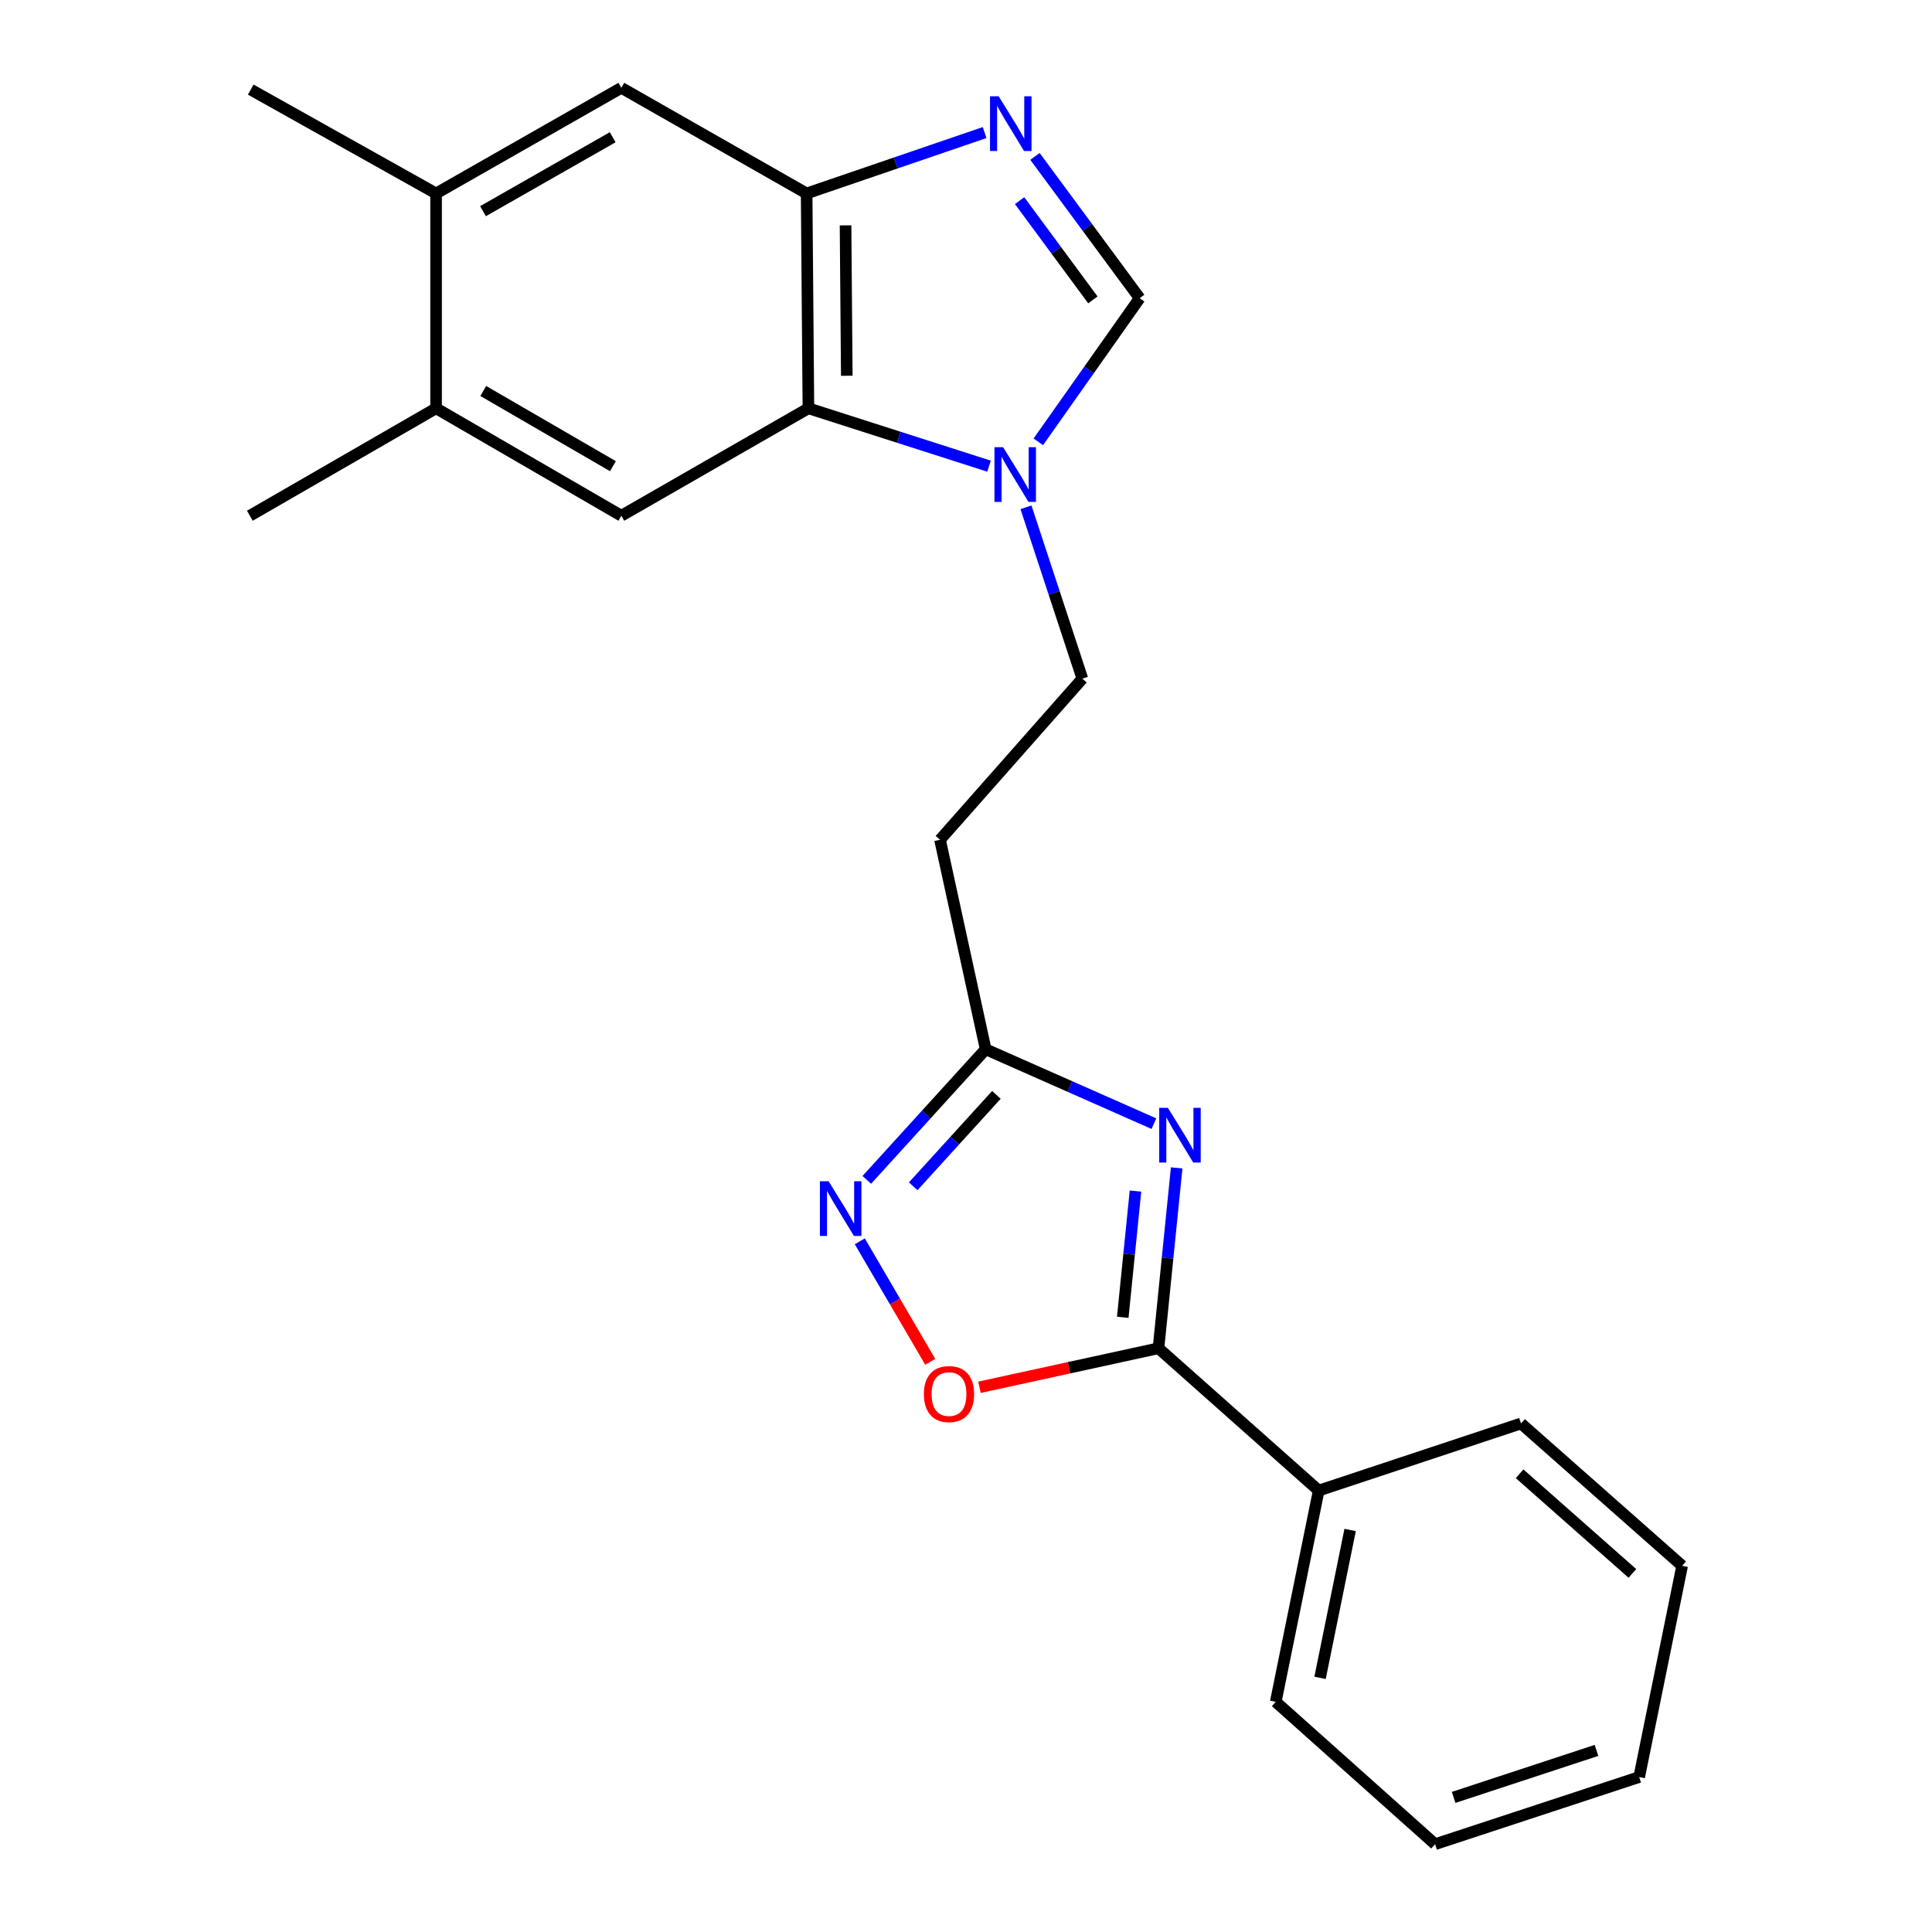 <?xml version='1.0' encoding='iso-8859-1'?>
<svg version='1.1' baseProfile='full'
              xmlns='http://www.w3.org/2000/svg'
                      xmlns:rdkit='http://www.rdkit.org/xml'
                      xmlns:xlink='http://www.w3.org/1999/xlink'
                  xml:space='preserve'
width='1000px' height='1000px' viewBox='0 0 1000 1000'>
<!-- END OF HEADER -->
<rect style='opacity:1.0;fill:#FFFFFF;stroke:none' width='1000' height='1000' x='0' y='0'> </rect>
<path class='bond-0' d='M 609.042,604.5 L 604.334,651.176' style='fill:none;fill-rule:evenodd;stroke:#0000FF;stroke-width:6px;stroke-linecap:butt;stroke-linejoin:miter;stroke-opacity:1' />
<path class='bond-0' d='M 604.334,651.176 L 599.626,697.852' style='fill:none;fill-rule:evenodd;stroke:#000000;stroke-width:6px;stroke-linecap:butt;stroke-linejoin:miter;stroke-opacity:1' />
<path class='bond-0' d='M 587.728,616.495 L 584.432,649.168' style='fill:none;fill-rule:evenodd;stroke:#0000FF;stroke-width:6px;stroke-linecap:butt;stroke-linejoin:miter;stroke-opacity:1' />
<path class='bond-0' d='M 584.432,649.168 L 581.136,681.841' style='fill:none;fill-rule:evenodd;stroke:#000000;stroke-width:6px;stroke-linecap:butt;stroke-linejoin:miter;stroke-opacity:1' />
<path class='bond-5' d='M 597.261,581.604 L 553.72,562.349' style='fill:none;fill-rule:evenodd;stroke:#0000FF;stroke-width:6px;stroke-linecap:butt;stroke-linejoin:miter;stroke-opacity:1' />
<path class='bond-5' d='M 553.72,562.349 L 510.179,543.095' style='fill:none;fill-rule:evenodd;stroke:#000000;stroke-width:6px;stroke-linecap:butt;stroke-linejoin:miter;stroke-opacity:1' />
<path class='bond-7' d='M 599.626,697.852 L 553.299,707.951' style='fill:none;fill-rule:evenodd;stroke:#000000;stroke-width:6px;stroke-linecap:butt;stroke-linejoin:miter;stroke-opacity:1' />
<path class='bond-7' d='M 553.299,707.951 L 506.973,718.05' style='fill:none;fill-rule:evenodd;stroke:#FF0000;stroke-width:6px;stroke-linecap:butt;stroke-linejoin:miter;stroke-opacity:1' />
<path class='bond-15' d='M 599.626,697.852 L 682.561,771.518' style='fill:none;fill-rule:evenodd;stroke:#000000;stroke-width:6px;stroke-linecap:butt;stroke-linejoin:miter;stroke-opacity:1' />
<path class='bond-1' d='M 535.699,80.959 L 562.795,117.654' style='fill:none;fill-rule:evenodd;stroke:#0000FF;stroke-width:6px;stroke-linecap:butt;stroke-linejoin:miter;stroke-opacity:1' />
<path class='bond-1' d='M 562.795,117.654 L 589.891,154.349' style='fill:none;fill-rule:evenodd;stroke:#000000;stroke-width:6px;stroke-linecap:butt;stroke-linejoin:miter;stroke-opacity:1' />
<path class='bond-1' d='M 527.737,103.849 L 546.704,129.536' style='fill:none;fill-rule:evenodd;stroke:#0000FF;stroke-width:6px;stroke-linecap:butt;stroke-linejoin:miter;stroke-opacity:1' />
<path class='bond-1' d='M 546.704,129.536 L 565.671,155.222' style='fill:none;fill-rule:evenodd;stroke:#000000;stroke-width:6px;stroke-linecap:butt;stroke-linejoin:miter;stroke-opacity:1' />
<path class='bond-25' d='M 509.638,68.619 L 463.574,84.374' style='fill:none;fill-rule:evenodd;stroke:#0000FF;stroke-width:6px;stroke-linecap:butt;stroke-linejoin:miter;stroke-opacity:1' />
<path class='bond-25' d='M 463.574,84.374 L 417.51,100.129' style='fill:none;fill-rule:evenodd;stroke:#000000;stroke-width:6px;stroke-linecap:butt;stroke-linejoin:miter;stroke-opacity:1' />
<path class='bond-2' d='M 531.045,262.569 L 545.638,306.918' style='fill:none;fill-rule:evenodd;stroke:#0000FF;stroke-width:6px;stroke-linecap:butt;stroke-linejoin:miter;stroke-opacity:1' />
<path class='bond-2' d='M 545.638,306.918 L 560.231,351.267' style='fill:none;fill-rule:evenodd;stroke:#000000;stroke-width:6px;stroke-linecap:butt;stroke-linejoin:miter;stroke-opacity:1' />
<path class='bond-3' d='M 511.921,241.288 L 465.176,226.311' style='fill:none;fill-rule:evenodd;stroke:#0000FF;stroke-width:6px;stroke-linecap:butt;stroke-linejoin:miter;stroke-opacity:1' />
<path class='bond-3' d='M 465.176,226.311 L 418.432,211.335' style='fill:none;fill-rule:evenodd;stroke:#000000;stroke-width:6px;stroke-linecap:butt;stroke-linejoin:miter;stroke-opacity:1' />
<path class='bond-8' d='M 537.435,228.676 L 563.663,191.512' style='fill:none;fill-rule:evenodd;stroke:#0000FF;stroke-width:6px;stroke-linecap:butt;stroke-linejoin:miter;stroke-opacity:1' />
<path class='bond-8' d='M 563.663,191.512 L 589.891,154.349' style='fill:none;fill-rule:evenodd;stroke:#000000;stroke-width:6px;stroke-linecap:butt;stroke-linejoin:miter;stroke-opacity:1' />
<path class='bond-6' d='M 418.432,211.335 L 417.51,100.129' style='fill:none;fill-rule:evenodd;stroke:#000000;stroke-width:6px;stroke-linecap:butt;stroke-linejoin:miter;stroke-opacity:1' />
<path class='bond-6' d='M 438.296,194.488 L 437.651,116.644' style='fill:none;fill-rule:evenodd;stroke:#000000;stroke-width:6px;stroke-linecap:butt;stroke-linejoin:miter;stroke-opacity:1' />
<path class='bond-9' d='M 418.432,211.335 L 321.607,266.943' style='fill:none;fill-rule:evenodd;stroke:#000000;stroke-width:6px;stroke-linecap:butt;stroke-linejoin:miter;stroke-opacity:1' />
<path class='bond-4' d='M 448.651,610.699 L 479.415,576.897' style='fill:none;fill-rule:evenodd;stroke:#0000FF;stroke-width:6px;stroke-linecap:butt;stroke-linejoin:miter;stroke-opacity:1' />
<path class='bond-4' d='M 479.415,576.897 L 510.179,543.095' style='fill:none;fill-rule:evenodd;stroke:#000000;stroke-width:6px;stroke-linecap:butt;stroke-linejoin:miter;stroke-opacity:1' />
<path class='bond-4' d='M 472.674,614.023 L 494.209,590.361' style='fill:none;fill-rule:evenodd;stroke:#0000FF;stroke-width:6px;stroke-linecap:butt;stroke-linejoin:miter;stroke-opacity:1' />
<path class='bond-4' d='M 494.209,590.361 L 515.744,566.7' style='fill:none;fill-rule:evenodd;stroke:#000000;stroke-width:6px;stroke-linecap:butt;stroke-linejoin:miter;stroke-opacity:1' />
<path class='bond-23' d='M 445.025,642.501 L 463.258,673.691' style='fill:none;fill-rule:evenodd;stroke:#0000FF;stroke-width:6px;stroke-linecap:butt;stroke-linejoin:miter;stroke-opacity:1' />
<path class='bond-23' d='M 463.258,673.691 L 481.491,704.881' style='fill:none;fill-rule:evenodd;stroke:#FF0000;stroke-width:6px;stroke-linecap:butt;stroke-linejoin:miter;stroke-opacity:1' />
<path class='bond-12' d='M 510.179,543.095 L 486.554,434.668' style='fill:none;fill-rule:evenodd;stroke:#000000;stroke-width:6px;stroke-linecap:butt;stroke-linejoin:miter;stroke-opacity:1' />
<path class='bond-10' d='M 417.51,100.129 L 321.607,45.455' style='fill:none;fill-rule:evenodd;stroke:#000000;stroke-width:6px;stroke-linecap:butt;stroke-linejoin:miter;stroke-opacity:1' />
<path class='bond-11' d='M 321.607,266.943 L 225.715,211.335' style='fill:none;fill-rule:evenodd;stroke:#000000;stroke-width:6px;stroke-linecap:butt;stroke-linejoin:miter;stroke-opacity:1' />
<path class='bond-11' d='M 317.258,241.298 L 250.133,202.372' style='fill:none;fill-rule:evenodd;stroke:#000000;stroke-width:6px;stroke-linecap:butt;stroke-linejoin:miter;stroke-opacity:1' />
<path class='bond-26' d='M 321.607,45.455 L 225.715,100.129' style='fill:none;fill-rule:evenodd;stroke:#000000;stroke-width:6px;stroke-linecap:butt;stroke-linejoin:miter;stroke-opacity:1' />
<path class='bond-26' d='M 317.131,71.033 L 250.006,109.305' style='fill:none;fill-rule:evenodd;stroke:#000000;stroke-width:6px;stroke-linecap:butt;stroke-linejoin:miter;stroke-opacity:1' />
<path class='bond-13' d='M 225.715,211.335 L 225.715,100.129' style='fill:none;fill-rule:evenodd;stroke:#000000;stroke-width:6px;stroke-linecap:butt;stroke-linejoin:miter;stroke-opacity:1' />
<path class='bond-16' d='M 225.715,211.335 L 129.323,266.943' style='fill:none;fill-rule:evenodd;stroke:#000000;stroke-width:6px;stroke-linecap:butt;stroke-linejoin:miter;stroke-opacity:1' />
<path class='bond-14' d='M 486.554,434.668 L 560.231,351.267' style='fill:none;fill-rule:evenodd;stroke:#000000;stroke-width:6px;stroke-linecap:butt;stroke-linejoin:miter;stroke-opacity:1' />
<path class='bond-17' d='M 225.715,100.129 L 129.778,46.377' style='fill:none;fill-rule:evenodd;stroke:#000000;stroke-width:6px;stroke-linecap:butt;stroke-linejoin:miter;stroke-opacity:1' />
<path class='bond-18' d='M 682.561,771.518 L 660.324,880.868' style='fill:none;fill-rule:evenodd;stroke:#000000;stroke-width:6px;stroke-linecap:butt;stroke-linejoin:miter;stroke-opacity:1' />
<path class='bond-18' d='M 698.827,791.907 L 683.261,868.451' style='fill:none;fill-rule:evenodd;stroke:#000000;stroke-width:6px;stroke-linecap:butt;stroke-linejoin:miter;stroke-opacity:1' />
<path class='bond-19' d='M 682.561,771.518 L 787.276,736.78' style='fill:none;fill-rule:evenodd;stroke:#000000;stroke-width:6px;stroke-linecap:butt;stroke-linejoin:miter;stroke-opacity:1' />
<path class='bond-21' d='M 660.324,880.868 L 742.803,954.545' style='fill:none;fill-rule:evenodd;stroke:#000000;stroke-width:6px;stroke-linecap:butt;stroke-linejoin:miter;stroke-opacity:1' />
<path class='bond-20' d='M 787.276,736.78 L 870.677,810.457' style='fill:none;fill-rule:evenodd;stroke:#000000;stroke-width:6px;stroke-linecap:butt;stroke-linejoin:miter;stroke-opacity:1' />
<path class='bond-20' d='M 786.543,762.822 L 844.924,814.397' style='fill:none;fill-rule:evenodd;stroke:#000000;stroke-width:6px;stroke-linecap:butt;stroke-linejoin:miter;stroke-opacity:1' />
<path class='bond-22' d='M 870.677,810.457 L 848.441,919.796' style='fill:none;fill-rule:evenodd;stroke:#000000;stroke-width:6px;stroke-linecap:butt;stroke-linejoin:miter;stroke-opacity:1' />
<path class='bond-24' d='M 742.803,954.545 L 848.441,919.796' style='fill:none;fill-rule:evenodd;stroke:#000000;stroke-width:6px;stroke-linecap:butt;stroke-linejoin:miter;stroke-opacity:1' />
<path class='bond-24' d='M 752.398,930.332 L 826.345,906.007' style='fill:none;fill-rule:evenodd;stroke:#000000;stroke-width:6px;stroke-linecap:butt;stroke-linejoin:miter;stroke-opacity:1' />
<path  class='atom-0' d='M 604.49 573.409
L 613.77 588.409
Q 614.69 589.889, 616.17 592.569
Q 617.65 595.249, 617.73 595.409
L 617.73 573.409
L 621.49 573.409
L 621.49 601.729
L 617.61 601.729
L 607.65 585.329
Q 606.49 583.409, 605.25 581.209
Q 604.05 579.009, 603.69 578.329
L 603.69 601.729
L 600.01 601.729
L 600.01 573.409
L 604.49 573.409
' fill='#0000FF'/>
<path  class='atom-2' d='M 516.91 49.831
L 526.19 64.831
Q 527.11 66.311, 528.59 68.991
Q 530.07 71.671, 530.15 71.831
L 530.15 49.831
L 533.91 49.831
L 533.91 78.151
L 530.03 78.151
L 520.07 61.751
Q 518.91 59.831, 517.67 57.631
Q 516.47 55.431, 516.11 54.751
L 516.11 78.151
L 512.43 78.151
L 512.43 49.831
L 516.91 49.831
' fill='#0000FF'/>
<path  class='atom-3' d='M 519.21 231.469
L 528.49 246.469
Q 529.41 247.949, 530.89 250.629
Q 532.37 253.309, 532.45 253.469
L 532.45 231.469
L 536.21 231.469
L 536.21 259.789
L 532.33 259.789
L 522.37 243.389
Q 521.21 241.469, 519.97 239.269
Q 518.77 237.069, 518.41 236.389
L 518.41 259.789
L 514.73 259.789
L 514.73 231.469
L 519.21 231.469
' fill='#0000FF'/>
<path  class='atom-5' d='M 428.864 611.403
L 438.144 626.403
Q 439.064 627.883, 440.544 630.563
Q 442.024 633.243, 442.104 633.403
L 442.104 611.403
L 445.864 611.403
L 445.864 639.723
L 441.984 639.723
L 432.024 623.323
Q 430.864 621.403, 429.624 619.203
Q 428.424 617.003, 428.064 616.323
L 428.064 639.723
L 424.384 639.723
L 424.384 611.403
L 428.864 611.403
' fill='#0000FF'/>
<path  class='atom-8' d='M 478.199 721.569
Q 478.199 714.769, 481.559 710.969
Q 484.919 707.169, 491.199 707.169
Q 497.479 707.169, 500.839 710.969
Q 504.199 714.769, 504.199 721.569
Q 504.199 728.449, 500.799 732.369
Q 497.399 736.249, 491.199 736.249
Q 484.959 736.249, 481.559 732.369
Q 478.199 728.489, 478.199 721.569
M 491.199 733.049
Q 495.519 733.049, 497.839 730.169
Q 500.199 727.249, 500.199 721.569
Q 500.199 716.009, 497.839 713.209
Q 495.519 710.369, 491.199 710.369
Q 486.879 710.369, 484.519 713.169
Q 482.199 715.969, 482.199 721.569
Q 482.199 727.289, 484.519 730.169
Q 486.879 733.049, 491.199 733.049
' fill='#FF0000'/>
</svg>
